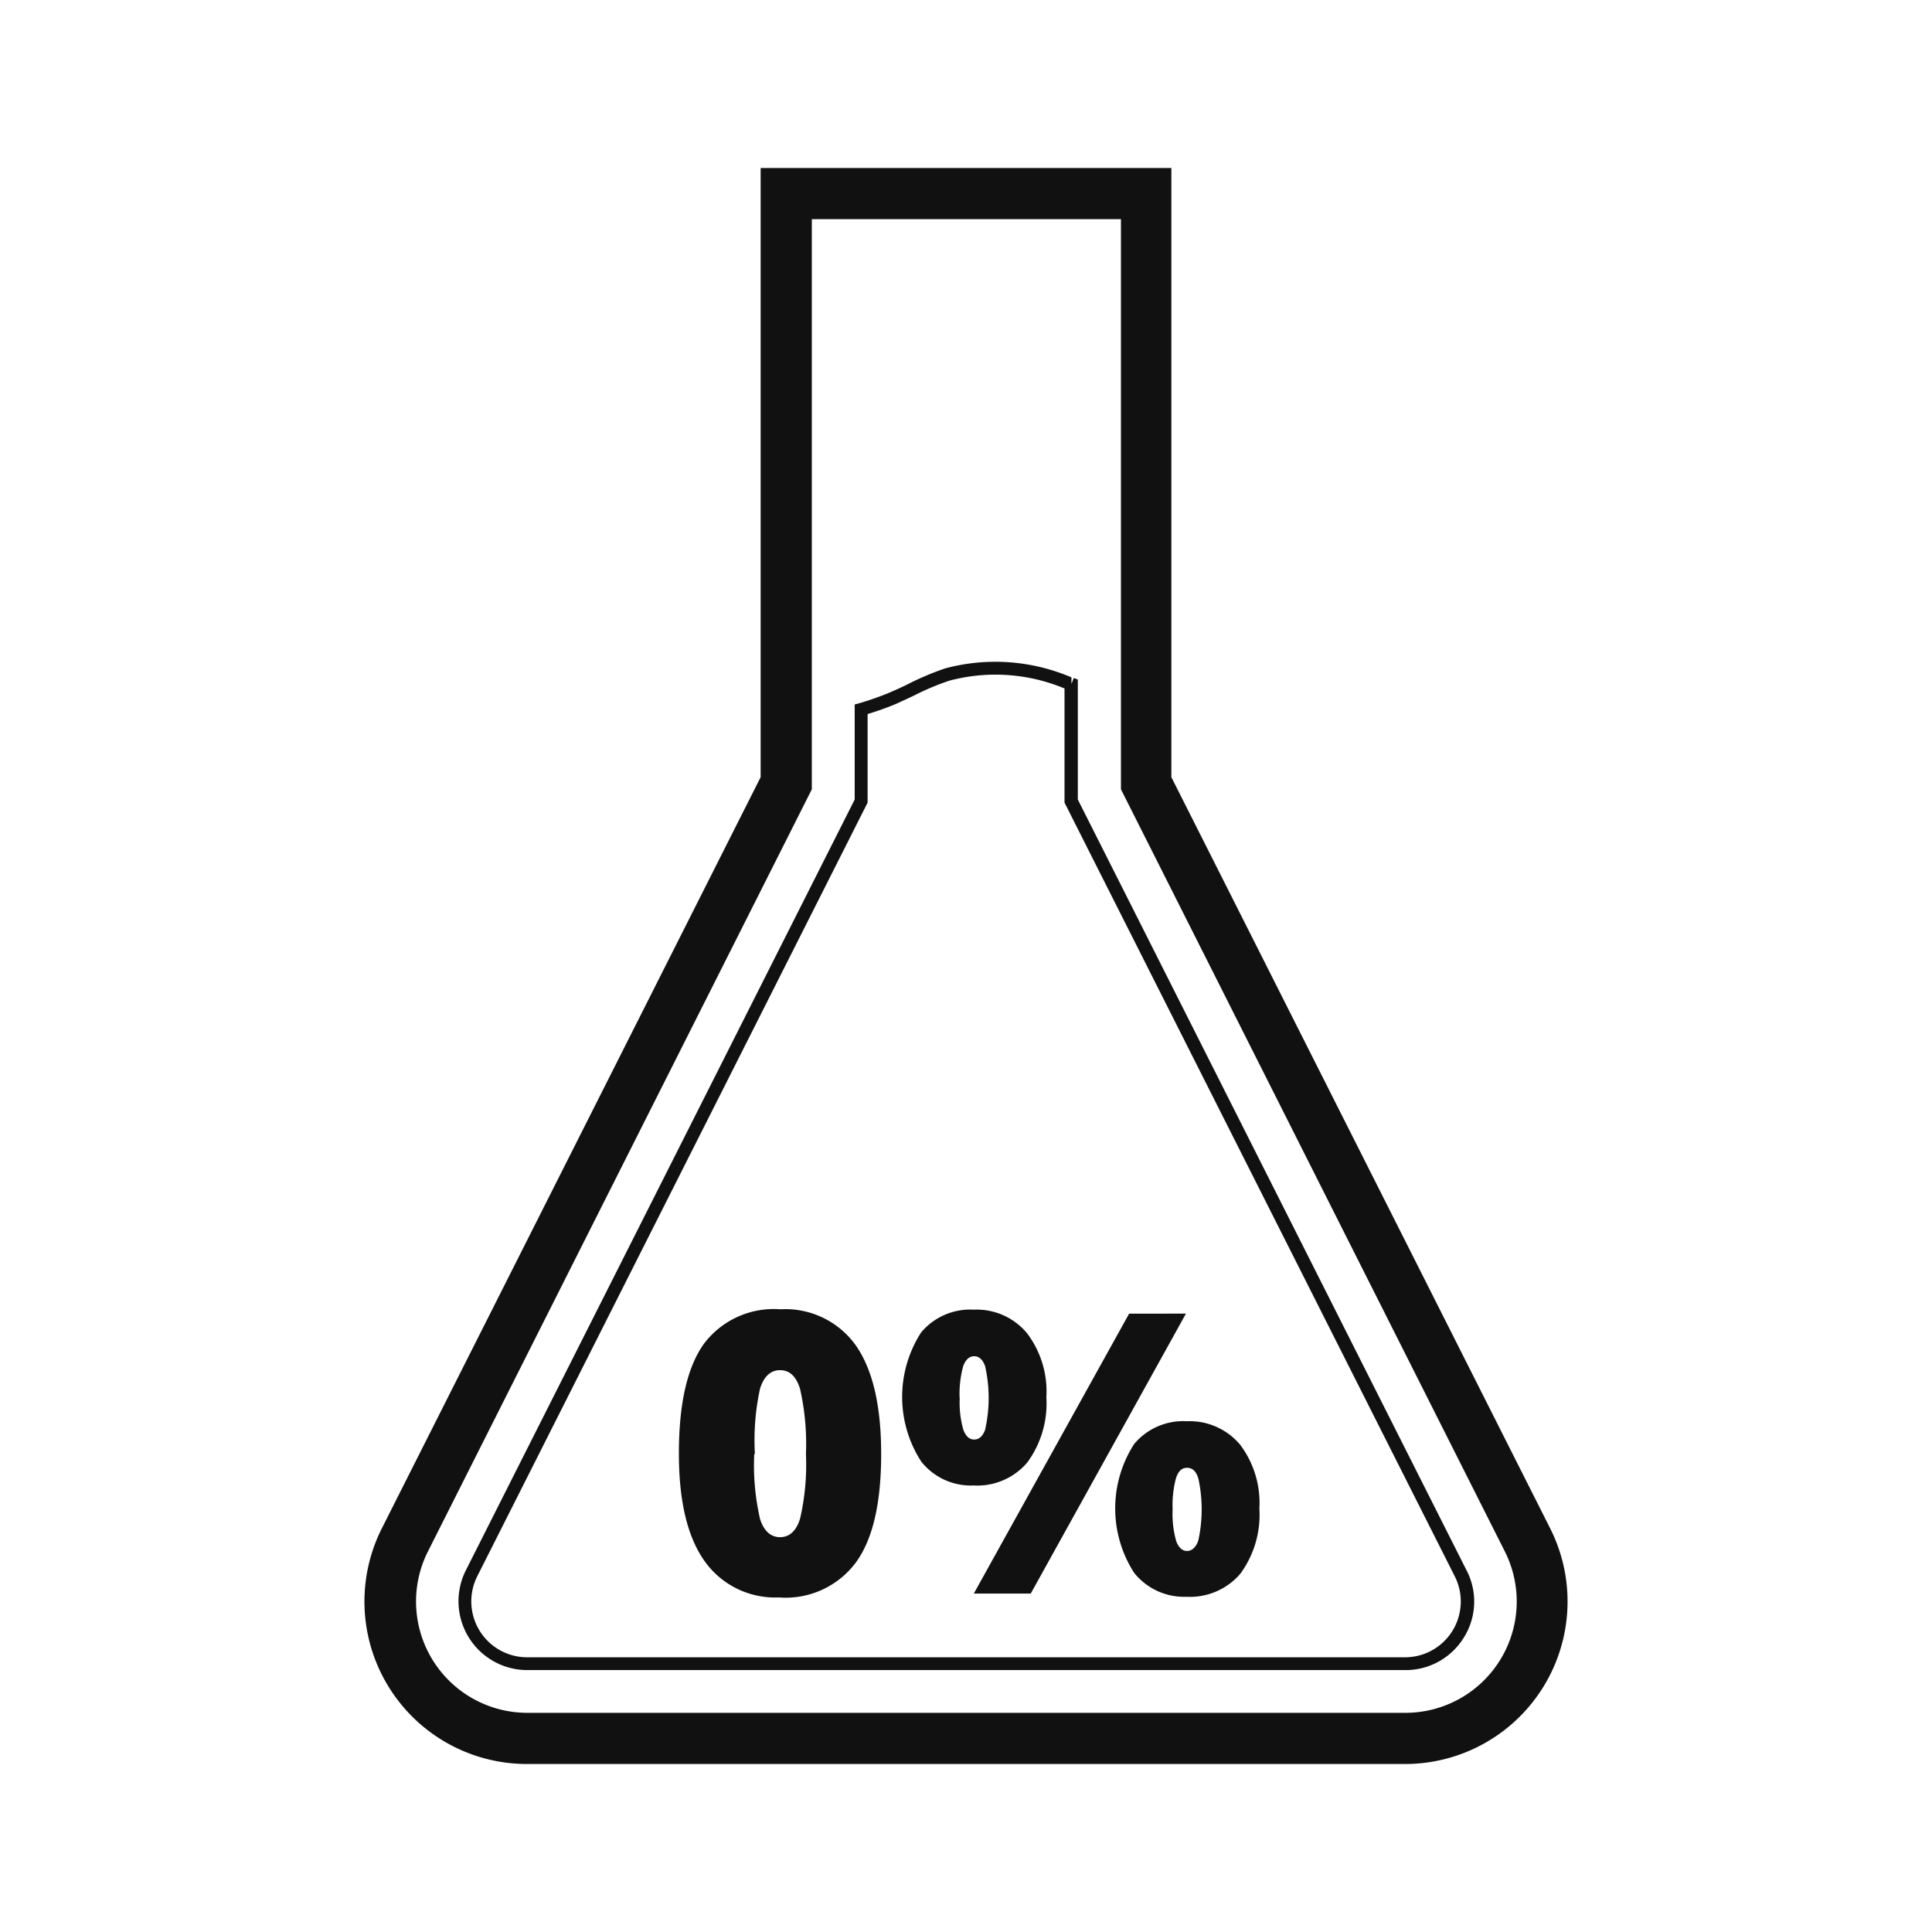<svg id="Layer_1" data-name="Layer 1" xmlns="http://www.w3.org/2000/svg" width="151" height="151" viewBox="0 0 151 151"><defs><style>.cls-1{fill:#111;}</style></defs><path class="cls-1" d="M109.81,137.87H41.19a12.7,12.7,0,0,1-11.34-18.43l29.6-58.7V13.13h32.1V60.74l29.6,58.7a12.7,12.7,0,0,1-11.34,18.43ZM63.45,17.13V61.69l-30,59.56a8.7,8.7,0,0,0,7.77,12.62h68.62a8.7,8.7,0,0,0,7.77-12.62l-30-59.56V17.13Z"/><path class="cls-1" d="M109.81,130.53H41.19a5.38,5.38,0,0,1-4.79-7.78L66.8,62.49V55.06l.37-.1a23.49,23.49,0,0,0,2.38-.84c.48-.21,1-.44,1.45-.67a22.24,22.24,0,0,1,2.87-1.21,15.14,15.14,0,0,1,9.87.7l0,.52.18-.47.32.12v9.38l30.39,60.26a5.28,5.28,0,0,1-.21,5.22h0A5.34,5.34,0,0,1,109.81,130.53Zm-42-74.72v6.92L37.3,123.2a4.37,4.37,0,0,0,3.89,6.33h68.62a4.36,4.36,0,0,0,3.89-6.33L83.2,62.73V53.81a14,14,0,0,0-9-.61,20.18,20.18,0,0,0-2.74,1.15c-.5.24-1,.47-1.49.69A22.14,22.14,0,0,1,67.8,55.81Z"/><path class="cls-1" d="M68.87,113.64q0,5.81-2,8.51a6.84,6.84,0,0,1-6,2.7A6.75,6.75,0,0,1,55.06,122q-2-2.82-2-8.39,0-5.83,1.94-8.56a6.84,6.84,0,0,1,6-2.72,6.76,6.76,0,0,1,5.9,2.84Q68.87,108,68.87,113.64Zm-9.92,0a18.73,18.73,0,0,0,.46,5.11c.31.92.83,1.39,1.56,1.39s1.26-.48,1.56-1.44a18.74,18.74,0,0,0,.46-5.06,19.49,19.49,0,0,0-.46-5.09c-.31-1-.83-1.46-1.56-1.46s-1.25.47-1.56,1.41A18.94,18.94,0,0,0,59,113.64Z"/><path class="cls-1" d="M81.78,109.2a7.8,7.8,0,0,1-1.48,5.09,5.12,5.12,0,0,1-4.22,1.81A4.94,4.94,0,0,1,72,114.23a9.3,9.3,0,0,1,0-10.1,5,5,0,0,1,4.11-1.77,5.12,5.12,0,0,1,4.16,1.84A7.53,7.53,0,0,1,81.78,109.2Zm-6.77.06a7.75,7.75,0,0,0,.28,2.48c.19.51.47.77.85.77s.66-.25.85-.75a11.26,11.26,0,0,0,0-5c-.19-.5-.47-.76-.85-.76s-.67.26-.86.78A8.18,8.18,0,0,0,75,109.26Zm17.68-6.59L80.56,124.55H76.11l12.14-21.88Zm5.74,15.24A7.79,7.79,0,0,1,96.94,123a5.18,5.18,0,0,1-4.22,1.8,5,5,0,0,1-4.07-1.86,9.29,9.29,0,0,1,0-10.09,5,5,0,0,1,4.11-1.77,5.15,5.15,0,0,1,4.17,1.84A7.58,7.58,0,0,1,98.43,117.91Zm-6.78.06a7.75,7.75,0,0,0,.28,2.48c.19.51.48.77.85.77s.73-.3.89-.88a11.36,11.36,0,0,0,0-4.74c-.16-.59-.46-.88-.89-.88s-.67.26-.86.78A8.18,8.18,0,0,0,91.65,118Z"/></svg>